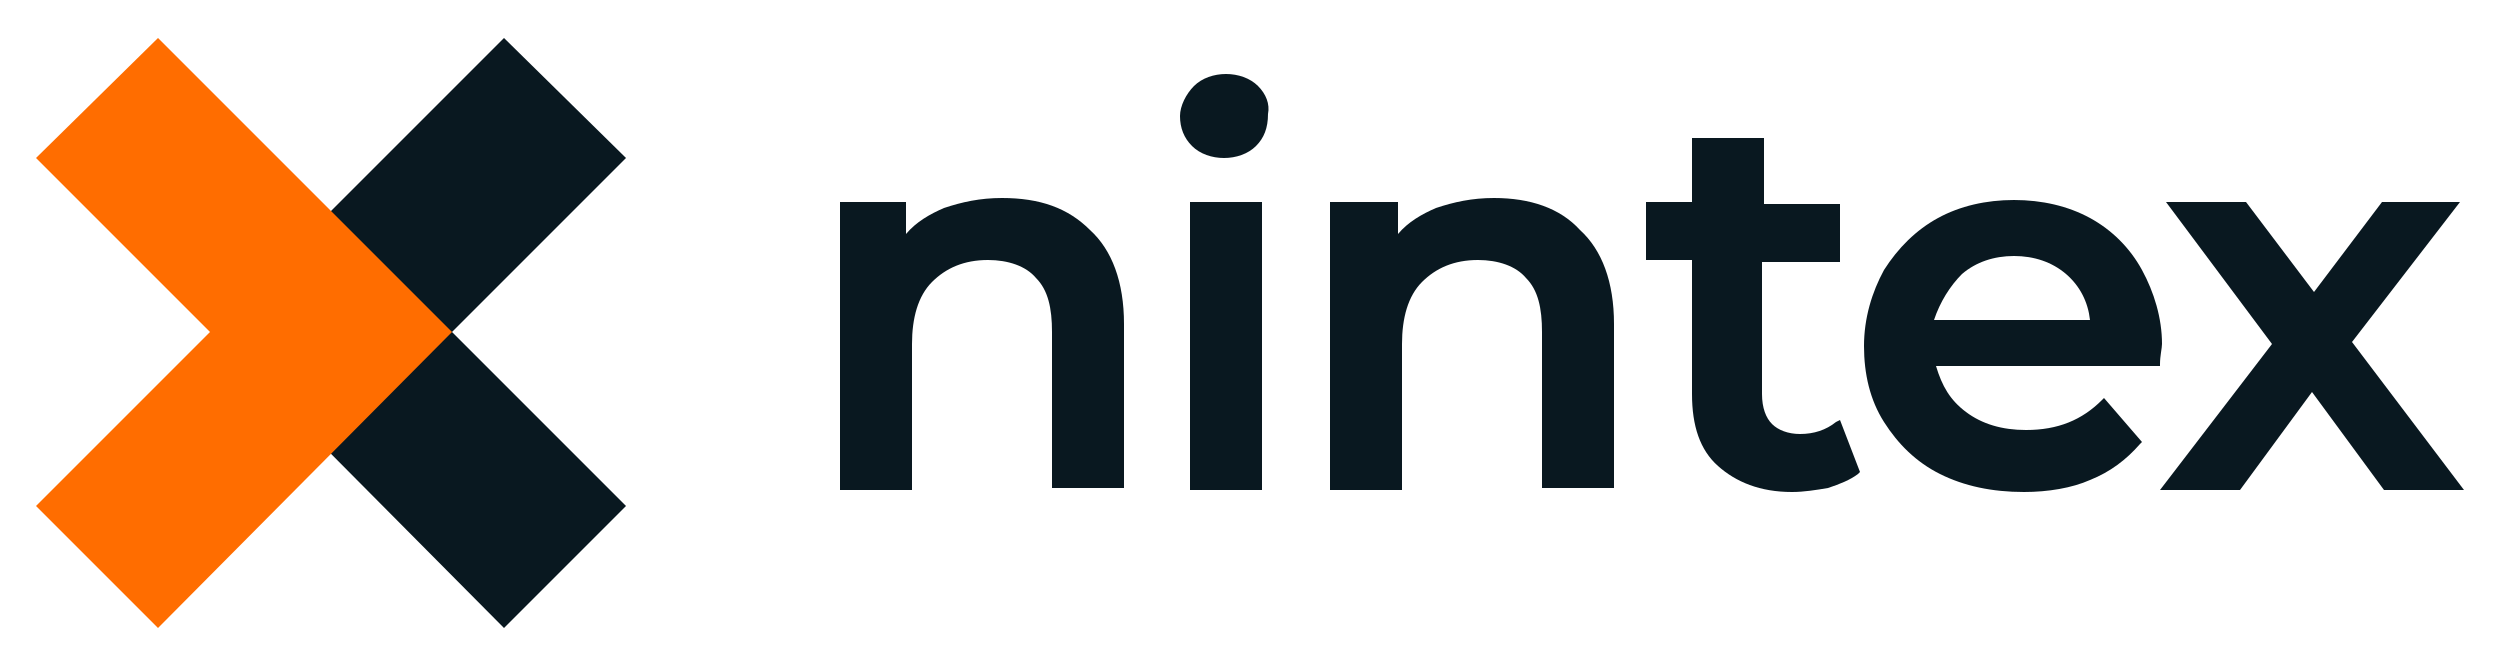 <?xml version="1.0" encoding="utf-8"?>
<!-- Generator: Adobe Illustrator 24.1.3, SVG Export Plug-In . SVG Version: 6.00 Build 0)  -->
<svg version="1.1" xmlns="http://www.w3.org/2000/svg" xmlns:xlink="http://www.w3.org/1999/xlink" x="0px" y="0px"
	 viewBox="0 0 125 33.2" style="enable-background:new 0 0 125 33.2;" xml:space="preserve">
<style type="text/css">
	.st0{fill:#091820;}
	.st1{fill:#FF6D00;}
</style>
<g id="Layer_2">
</g>
<g id="Layer_1">
	<g>
		<g>
			<polygon class="st0" points="22.6,16.6 31.3,25.3 25.2,31.4 10.5,16.6 25.2,1.9 31.3,7.9 			"/>
			<polygon class="st1" points="22.6,16.6 7.9,31.4 1.8,25.3 10.5,16.6 1.8,7.9 7.9,1.9 			"/>
		</g>
		<g>
			<g>
				<path class="st0" d="M50.1,9.9c-1.1,0-2,0.2-2.9,0.5c-0.7,0.3-1.4,0.7-1.9,1.3v-1.6H42v14.4h3.6v-7.3c0-1.3,0.3-2.4,1-3.1
					c0.7-0.7,1.6-1.1,2.8-1.1c1,0,1.9,0.3,2.4,0.9c0.6,0.6,0.8,1.5,0.8,2.7v7.8h3.6v-8.2c0-2.1-0.6-3.7-1.7-4.7
					C53.4,10.4,52,9.9,50.1,9.9z"/>
				<rect x="59.5" y="10.1" class="st0" width="3.6" height="14.4"/>
				<path class="st0" d="M62.9,4.3c-0.4-0.4-1-0.6-1.6-0.6c-0.6,0-1.2,0.2-1.6,0.6C59.3,4.7,59,5.3,59,5.8c0,0.6,0.2,1.1,0.6,1.5
					c0.4,0.4,1,0.6,1.6,0.6c0.6,0,1.2-0.2,1.6-0.6c0.4-0.4,0.6-0.9,0.6-1.6C63.5,5.2,63.3,4.7,62.9,4.3z"/>
				<path class="st0" d="M74.7,9.9c-1.1,0-2,0.2-2.9,0.5c-0.7,0.3-1.4,0.7-1.9,1.3v-1.6h-3.4v14.4h3.6v-7.3c0-1.3,0.3-2.4,1-3.1
					c0.7-0.7,1.6-1.1,2.8-1.1c1,0,1.9,0.3,2.4,0.9c0.6,0.6,0.8,1.5,0.8,2.7v7.8h3.6v-8.2c0-2.1-0.6-3.7-1.7-4.7
					C78,10.4,76.5,9.9,74.7,9.9z"/>
				<path class="st0" d="M91.8,21.1c-0.5,0.4-1.1,0.6-1.8,0.6c-0.6,0-1.1-0.2-1.4-0.5c-0.3-0.3-0.5-0.8-0.5-1.5v-6.6H92v-2.9h-3.8
					V6.9h-3.6v3.2h-2.3v2.9h2.3v6.7c0,1.6,0.4,2.8,1.3,3.6c0.9,0.8,2.1,1.3,3.7,1.3c0.6,0,1.2-0.1,1.8-0.2c0.6-0.2,1.1-0.4,1.5-0.7
					l0.1-0.1l-1-2.6L91.8,21.1z"/>
				<path class="st0" d="M107.1,13.5c-0.6-1.1-1.5-2-2.6-2.6c-1.1-0.6-2.4-0.9-3.8-0.9c-1.4,0-2.7,0.3-3.8,0.9
					c-1.1,0.6-2,1.5-2.7,2.6c-0.6,1.1-1,2.4-1,3.8c0,1.4,0.3,2.7,1,3.8c0.7,1.1,1.6,2,2.8,2.6c1.2,0.6,2.6,0.9,4.2,0.9
					c1.2,0,2.4-0.2,3.3-0.6c1-0.4,1.8-1,2.5-1.8l0.1-0.1l-1.9-2.2l-0.1,0.1c-1,1-2.2,1.5-3.8,1.5c-1.2,0-2.2-0.3-3-0.9
					c-0.8-0.6-1.2-1.3-1.5-2.3H108l0-0.1c0-0.4,0.1-0.8,0.1-1C108.1,15.9,107.7,14.6,107.1,13.5z M98.1,13.7
					c0.7-0.6,1.6-0.9,2.6-0.9c1,0,1.9,0.3,2.6,0.9c0.7,0.6,1.1,1.4,1.2,2.3h-7.8C97,15.1,97.5,14.3,98.1,13.7z"/>
				<polygon class="st0" points="117.6,17.1 123,10.1 119.1,10.1 115.7,14.6 112.3,10.1 108.3,10.1 113.6,17.2 108,24.5 112,24.5 
					115.6,19.6 119.2,24.5 123.2,24.5 				"/>
			</g>
		</g>
	</g>
</g>
</svg>
